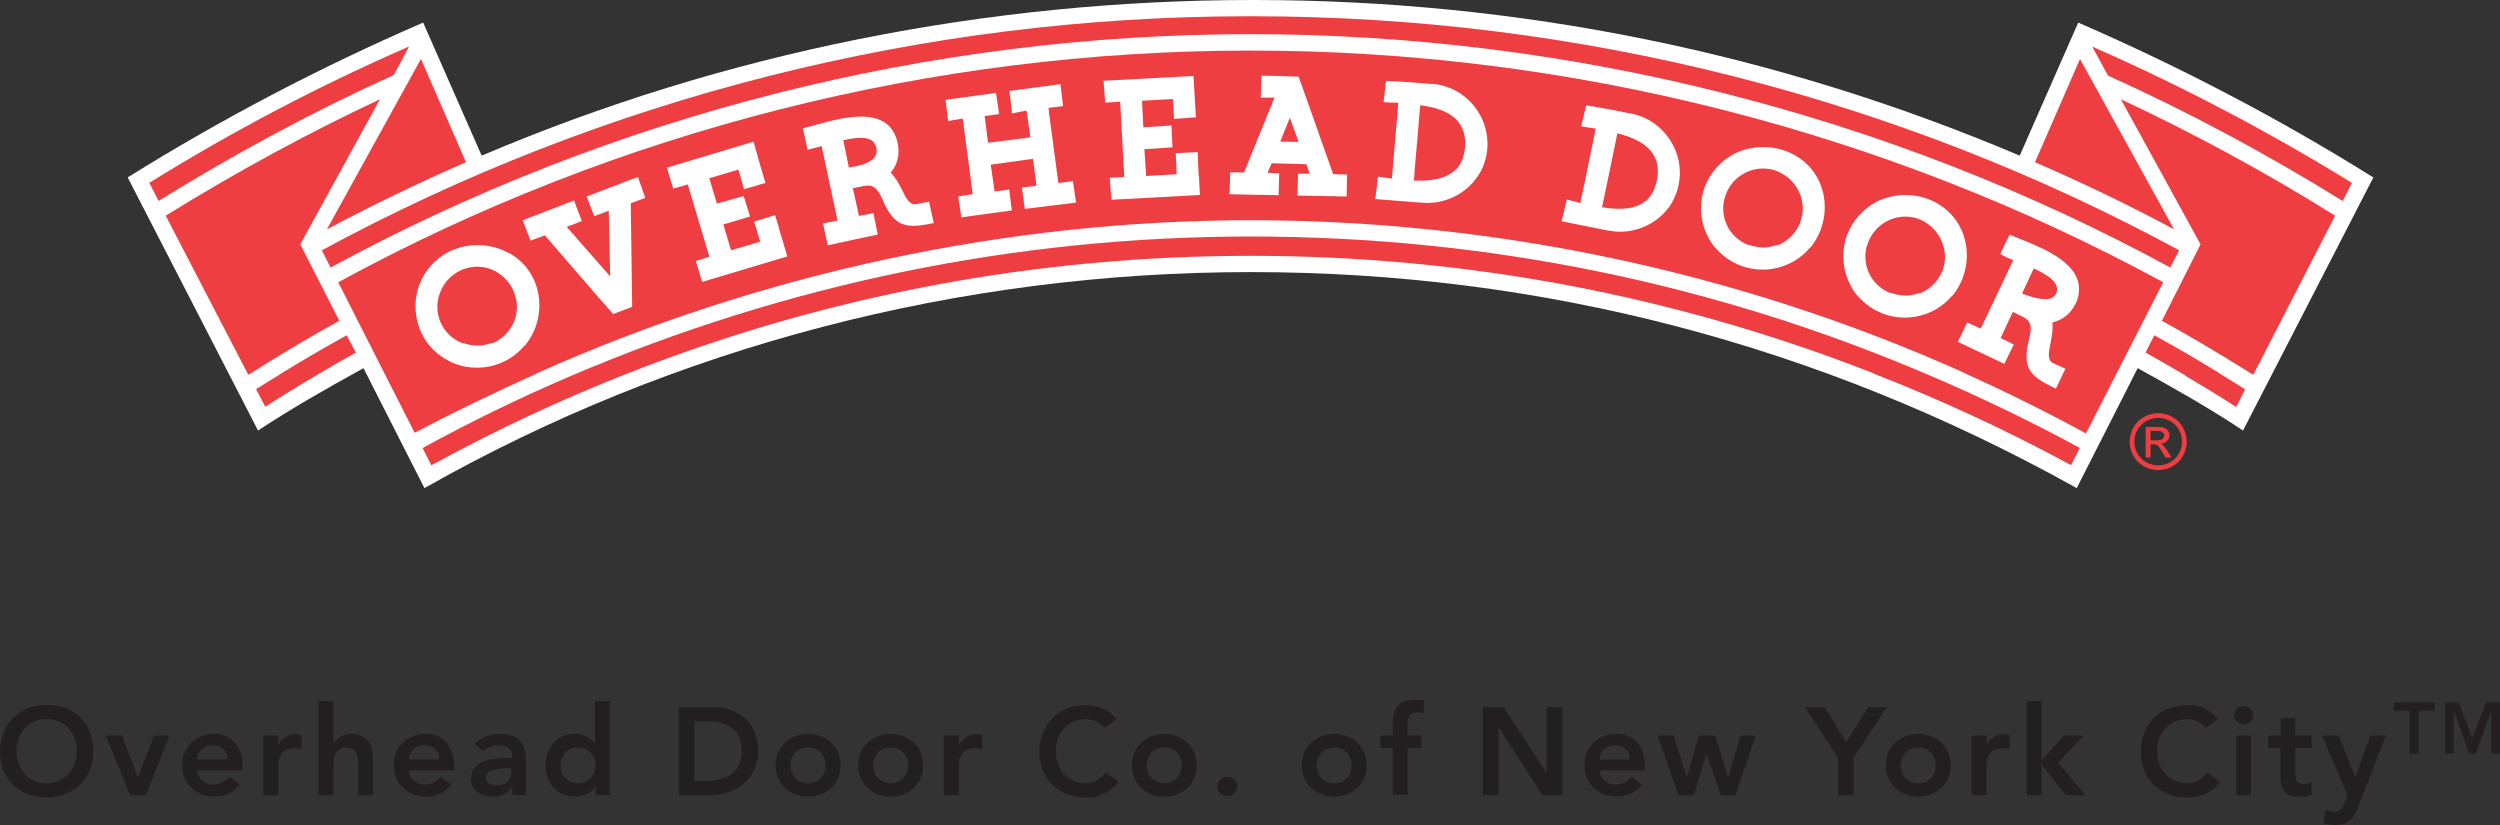 <svg xmlns="http://www.w3.org/2000/svg" id="Layer_2" data-name="Layer 2" viewBox="0 0 213.63 70.5"><rect x="0" y="0" width="213.63" height="70.5" fill="#333333" stroke="none"/><defs><style>      .cls-1 {        fill: #fff;      }      .cls-1, .cls-2, .cls-3 {        stroke-width: 0px;      }      .cls-2 {        fill: #231f20;      }      .cls-3 {        fill: #ef3e42;      }    </style></defs><g id="Layer_1-2" data-name="Layer 1"><g><g><path class="cls-2" d="M3.97,60.24c2.35-.04,4,1.53,4,3.94s-1.66,3.92-4,3.96c-2.32,0-3.97-1.57-3.97-3.92s1.66-3.98,3.97-3.98ZM3.98,66.93c1.56,0,2.59-1.19,2.59-2.79,0-1.5-1.03-2.69-2.59-2.69s-2.58,1.19-2.58,2.69c0,1.6,1.03,2.79,2.58,2.79Z"></path><path class="cls-2" d="M9.03,62.85h1.39l1.36,3.57h.02l1.37-3.57h1.31l-2.01,5.1h-1.36l-2.08-5.1Z"></path><path class="cls-2" d="M16.84,65.84c.08.75.66,1.21,1.37,1.21.64,0,1.05-.3,1.37-.69l.91.69c-.59.73-1.35,1.02-2.16,1.02-1.54,0-2.77-1.07-2.77-2.68s1.23-2.68,2.77-2.68c1.42,0,2.39,1,2.39,2.77v.35h-3.89ZM19.45,64.89c-.01-.74-.5-1.21-1.3-1.21-.75,0-1.22.48-1.32,1.21h2.61Z"></path><path class="cls-2" d="M22.5,62.85h1.28v.81h.02c.28-.58.84-.93,1.51-.93.16,0,.31.03.46.07v1.23c-.21-.05-.41-.1-.62-.1-1.2,0-1.37,1.01-1.37,1.29v2.73h-1.28v-5.1Z"></path><path class="cls-2" d="M28.49,63.56h.02c.2-.42.71-.84,1.5-.84,1.37,0,1.86.97,1.86,2.01v3.22h-1.27v-2.58c0-.56-.04-1.5-.93-1.5-.84,0-1.17.62-1.17,1.3v2.78h-1.28v-8.03h1.28v3.64Z"></path><path class="cls-2" d="M34.92,65.84c.09.75.66,1.21,1.37,1.21.64,0,1.05-.3,1.37-.69l.91.69c-.6.73-1.35,1.02-2.16,1.02-1.54,0-2.77-1.07-2.77-2.68s1.23-2.68,2.77-2.68c1.42,0,2.39,1,2.39,2.77v.35h-3.89ZM37.54,64.89c-.01-.74-.5-1.21-1.3-1.21-.75,0-1.22.48-1.32,1.21h2.61Z"></path><path class="cls-2" d="M43.77,67.25h-.03c-.36.57-.96.83-1.63.83-.95,0-1.86-.52-1.86-1.53,0-1.66,1.93-1.77,3.21-1.77h.32v-.14c0-.63-.49-.96-1.17-.96-.53,0-1.02.21-1.36.53l-.67-.67c.56-.57,1.36-.82,2.17-.82,2.18,0,2.18,1.57,2.18,2.29v2.93h-1.15v-.7ZM43.7,65.66h-.27c-.7,0-1.91.05-1.91.79,0,.47.48.67.89.67.87,0,1.29-.46,1.29-1.17v-.29Z"></path><path class="cls-2" d="M50.91,67.18h-.02c-.37.62-1.04.89-1.75.89-1.57,0-2.52-1.17-2.52-2.68s1.01-2.68,2.46-2.68c.96,0,1.46.45,1.73.78h.03v-3.58h1.27v8.03h-1.21v-.76ZM49.39,66.93c.93,0,1.5-.73,1.5-1.53s-.56-1.53-1.5-1.53-1.5.73-1.5,1.53.56,1.53,1.5,1.53Z"></path><path class="cls-2" d="M58,60.43h2.96c1.98,0,3.82,1.21,3.82,3.76s-2.18,3.76-3.98,3.76h-2.8v-7.52ZM60.33,66.74c1.68,0,3.05-.72,3.05-2.55s-1.19-2.55-2.83-2.55h-1.22v5.1h1Z"></path><path class="cls-2" d="M69.05,62.72c1.54,0,2.77,1.07,2.77,2.68s-1.23,2.68-2.77,2.68-2.77-1.07-2.77-2.68,1.23-2.68,2.77-2.68ZM69.05,66.93c.93,0,1.5-.73,1.5-1.53s-.56-1.53-1.5-1.53-1.5.73-1.5,1.53.56,1.53,1.5,1.53Z"></path><path class="cls-2" d="M76.11,62.72c1.54,0,2.77,1.07,2.77,2.68s-1.23,2.68-2.77,2.68-2.77-1.07-2.77-2.68,1.23-2.68,2.77-2.68ZM76.11,66.93c.93,0,1.5-.73,1.5-1.53s-.56-1.53-1.5-1.53-1.5.73-1.5,1.53.56,1.53,1.5,1.53Z"></path><path class="cls-2" d="M80.66,62.85h1.28v.81h.02c.28-.58.84-.93,1.51-.93.16,0,.31.03.46.07v1.23c-.21-.05-.41-.1-.62-.1-1.2,0-1.37,1.01-1.37,1.29v2.73h-1.28v-5.1Z"></path><path class="cls-2" d="M94.38,62.19c-.55-.58-1.06-.74-1.58-.74-1.55,0-2.58,1.19-2.58,2.69,0,1.6,1.03,2.79,2.58,2.79.61,0,1.19-.28,1.69-.91l1.1.79c-.68.93-1.7,1.34-2.8,1.34-2.32,0-3.97-1.57-3.97-3.92s1.66-3.98,3.97-3.98c1.02,0,1.89.33,2.63,1.19l-1.04.76Z"></path><path class="cls-2" d="M99.49,62.72c1.54,0,2.77,1.07,2.77,2.68s-1.23,2.68-2.77,2.68-2.77-1.07-2.77-2.68,1.23-2.68,2.77-2.68ZM99.49,66.93c.93,0,1.5-.73,1.5-1.53s-.56-1.53-1.5-1.53-1.5.73-1.5,1.53.56,1.53,1.5,1.53Z"></path><path class="cls-2" d="M104.88,66.38c.46,0,.85.35.85.81s-.38.83-.85.83-.85-.35-.85-.81.38-.83.85-.83Z"></path><path class="cls-2" d="M114.01,62.72c1.54,0,2.77,1.07,2.77,2.68s-1.23,2.68-2.77,2.68-2.77-1.07-2.77-2.68,1.23-2.68,2.77-2.68ZM114.01,66.93c.93,0,1.5-.73,1.5-1.53s-.56-1.53-1.5-1.53-1.5.73-1.5,1.53.56,1.53,1.5,1.53Z"></path><path class="cls-2" d="M119.01,63.93h-1.05v-1.08h1.05v-.72c0-1.41.32-2.34,1.9-2.34.28,0,.54.02.81.07l-.08,1.08c-.18-.04-.35-.07-.53-.07-.71,0-.82.49-.82,1.05v.92h1.18v1.08h-1.18v4.01h-1.27v-4.01Z"></path><path class="cls-2" d="M126.73,60.43h1.77l3.64,5.59h.02v-5.59h1.34v7.52h-1.7l-3.72-5.77h-.02v5.77h-1.34v-7.52Z"></path><path class="cls-2" d="M136.67,65.84c.09.75.66,1.21,1.37,1.21.64,0,1.05-.3,1.37-.69l.91.69c-.6.73-1.35,1.02-2.16,1.02-1.54,0-2.77-1.07-2.77-2.68s1.23-2.68,2.77-2.68c1.42,0,2.39,1,2.39,2.77v.35h-3.89ZM139.29,64.89c-.01-.74-.5-1.21-1.3-1.21-.75,0-1.22.48-1.32,1.21h2.61Z"></path><path class="cls-2" d="M141.65,62.85h1.38l1.1,3.57h.02l1.03-3.57h1.38l1.1,3.57h.02l1.06-3.57h1.29l-1.73,5.1h-1.26l-1.21-3.48h-.02l-1.07,3.48h-1.32l-1.77-5.1Z"></path><path class="cls-2" d="M157.06,64.73l-2.83-4.3h1.68l1.85,2.99,1.87-2.99h1.59l-2.82,4.3v3.22h-1.34v-3.22Z"></path><path class="cls-2" d="M163.92,62.72c1.54,0,2.77,1.07,2.77,2.68s-1.23,2.68-2.77,2.68-2.77-1.07-2.77-2.68,1.23-2.68,2.77-2.68ZM163.92,66.93c.93,0,1.5-.73,1.5-1.53s-.56-1.53-1.5-1.53-1.5.73-1.5,1.53.56,1.53,1.5,1.53Z"></path><path class="cls-2" d="M168.47,62.85h1.28v.81h.02c.28-.58.84-.93,1.51-.93.16,0,.31.03.46.07v1.23c-.21-.05-.41-.1-.62-.1-1.2,0-1.37,1.01-1.37,1.29v2.73h-1.28v-5.1Z"></path><path class="cls-2" d="M173.19,59.92h1.27v5.04l1.96-2.11h1.64l-2.19,2.32,2.33,2.78h-1.69l-2.03-2.6h-.02v2.6h-1.27v-8.03Z"></path><path class="cls-2" d="M188.49,62.19c-.55-.58-1.06-.74-1.58-.74-1.55,0-2.58,1.19-2.58,2.69,0,1.6,1.03,2.79,2.58,2.79.61,0,1.19-.28,1.69-.91l1.1.79c-.68.93-1.7,1.34-2.8,1.34-2.32,0-3.97-1.57-3.97-3.92s1.66-3.98,3.97-3.98c1.02,0,1.89.33,2.63,1.19l-1.04.76Z"></path><path class="cls-2" d="M191.72,60.35c.47,0,.83.33.83.76s-.36.76-.83.76-.81-.36-.81-.76.34-.76.81-.76ZM191.09,62.85h1.27v5.1h-1.27v-5.1Z"></path><path class="cls-2" d="M193.82,63.93v-1.08h1.05v-1.48h1.27v1.48h1.4v1.08h-1.4v2.23c0,.51.15.83.71.83.22,0,.53-.04.69-.16v1.07c-.27.13-.71.17-1.01.17-1.35,0-1.67-.61-1.67-1.81v-2.34h-1.05Z"></path><path class="cls-2" d="M198.44,62.85h1.4l1.42,3.54h.02l1.27-3.54h1.33l-2.41,6.19c-.37.96-.82,1.46-1.94,1.46-.33,0-.66-.04-.98-.13l.16-1.15c.2.07.42.13.65.13.63,0,.8-.22,1.01-.75l.24-.61-2.18-5.14Z"></path><path class="cls-2" d="M205.9,60.73h-1.34v-.71h3.47v.71h-1.34v3.68h-.78v-3.68Z"></path><path class="cls-2" d="M208.91,60.02h1.19l1.17,3.07,1.18-3.07h1.18v4.39h-.74v-3.64h-.01l-1.33,3.64h-.54l-1.33-3.64h-.01v3.64h-.74v-4.39Z"></path></g><g><path class="cls-1" d="M202.72,15.11c-7.84-4.9-16.26-9.32-25.04-13.14l-.09-.04-5,11.37C151.79,4.48,129.75,0,107.09,0S61.87,4.48,41.16,13.3l-5-11.37-.09.04c-8.64,3.74-17.08,8.16-25.08,13.14l-.08.05,11.14,21.63.09-.06c2.74-1.8,5.55-3.41,8.92-5.27l5.21,10.25.09-.05c21.26-12.04,45.64-18.41,70.5-18.41s48.57,6.19,70.51,18.41l.09.05,5.21-10.25c3.1,1.71,6.12,3.41,8.91,5.27l.09.06,11.14-21.63-.07-.05Z"></path><path class="cls-3" d="M14.16,18.43l7.05,13.58c.08-.04.17-.08.17-.08,2.89-1.82,5.31-3.26,7.62-4.52l-3.34-6.53,6.81-12.4c-6.08,2.85-12.24,6.19-18.31,9.95h0Z"></path><path class="cls-3" d="M21.88,33.25l.79,1.51c1.49-.96,3.02-1.9,4.67-2.87,1.01-.6,2.03-1.18,3.07-1.76l-.79-1.48c-1.77.98-3.65,2.07-5.59,3.26h0l-.27.18c-.63.38-1.25.77-1.87,1.16h0Z"></path><path class="cls-3" d="M167.9,31.9c3.47,1.56,6.95,3.29,10.35,5.14l6.6-12.92c-23.81-12.96-50.78-19.8-77.99-19.8S52.67,11.16,28.9,24.12l6.53,12.86c3.46-1.81,6.97-3.51,10.46-5.07v-.02c19.11-8.55,40.2-13.07,60.97-13.07s41.78,4.4,61.05,13.07h0Z"></path><path class="cls-3" d="M36.11,38.29l.75,1.47c5.41-2.96,11.04-5.6,16.74-7.84,16.97-6.67,34.89-10.06,53.25-10.06s36.26,3.38,53.24,10.04v.02c5.75,2.24,11.43,4.87,16.88,7.83l.76-1.47c-4.15-2.25-8.45-4.33-12.79-6.18h0c-18.38-7.89-37.93-11.89-58.09-11.89s-39.79,4.11-58.01,11.89c-4.39,1.87-8.67,3.96-12.74,6.19h0Z"></path><path class="cls-3" d="M186.71,32.09c1.58.93,3.02,1.81,4.38,2.69l.76-1.51c-.63-.39-1.26-.79-1.89-1.18l-.29-.18h.02c-2.02-1.24-3.86-2.31-5.6-3.26l-.75,1.47c1.03.59,2.07,1.18,3.1,1.78l.31.18h-.03Z"></path><path class="cls-3" d="M192.38,31.93c.06.03.12.06.17.1l.04-.08,6.95-13.52c-5.91-3.69-12.07-7.03-18.31-9.95l6.81,12.4-3.3,6.53c2.44,1.35,4.99,2.86,7.61,4.5l.03.02h0Z"></path><path class="cls-3" d="M178.78,3.98l1.35,2.48c6.77,3.05,13.53,6.67,20.06,10.72l.79-1.55c-7.16-4.41-14.63-8.33-22.2-11.65h0Z"></path><path class="cls-3" d="M173.89,13.86c4.13,1.79,8.13,3.72,11.89,5.74l-8.04-14.56-3.85,8.83h0Z"></path><path class="cls-3" d="M27.5,21.39l.75,1.47C52.25,9.82,79.43,2.92,106.85,2.92s54.64,6.9,78.6,19.94l.76-1.47C162.13,8.31,134.77,1.39,107.09,1.39h-.44c-27.66,0-55.03,6.92-79.15,20h0Z"></path><path class="cls-3" d="M35.97,5.04l-8.04,14.56c3.79-2.02,7.79-3.95,11.89-5.74l-3.85-8.83h0Z"></path><path class="cls-3" d="M12.76,15.62l.79,1.55c6.63-4.11,13.39-7.73,20.1-10.76l1.31-2.44c-7.61,3.31-15.07,7.23-22.2,11.65h0Z"></path><path class="cls-3" d="M183.77,37.62h.52c.25,0,.42-.04.51-.11.09-.07.14-.17.14-.29,0-.08-.02-.15-.07-.21-.05-.06-.11-.11-.18-.14-.08-.03-.22-.05-.43-.05h-.49v.8ZM183.35,39.1v-2.62h.91c.31,0,.53.02.67.07.14.05.25.13.33.25.08.12.13.25.13.38,0,.19-.07.36-.21.5-.14.14-.32.22-.56.24.09.04.17.08.23.14.11.11.24.28.39.52l.32.51h-.52l-.24-.42c-.18-.32-.33-.53-.44-.61-.08-.06-.19-.09-.34-.09h-.25v1.12h-.42ZM184.42,35.71c-.34,0-.68.09-1,.26-.32.18-.58.43-.76.75-.19.33-.28.67-.28,1.02s.09.69.27,1.01c.18.32.44.57.76.75.32.18.66.27,1.01.27s.69-.09,1.02-.27c.32-.18.57-.43.75-.75.18-.32.27-.66.27-1.01s-.09-.69-.28-1.02c-.18-.33-.44-.58-.76-.75-.33-.18-.66-.26-1-.26M184.42,35.31c.41,0,.81.1,1.2.31.39.21.7.51.91.9.22.39.33.8.33,1.22s-.11.83-.32,1.21c-.21.39-.52.69-.9.9-.39.21-.8.32-1.22.32s-.83-.11-1.22-.32c-.39-.22-.69-.52-.9-.9-.22-.39-.32-.79-.32-1.21s.11-.83.33-1.22c.22-.39.53-.69.92-.9.39-.21.79-.31,1.2-.31"></path><g><path class="cls-1" d="M172.76,20.48c-.36-.15-.68-.28-.94-.39l-.09-.04-.8,1.64.07.05c.29.19.66.34,1.04.49l-2.78,5.85-1.16-.52-.8,1.65,3.97,1.88.81-1.65-1.12-.56,1.04-2.23,1.02.51c.46.28.68.69.36,1.86-.63,2.51.15,3.16,2.21,4.15l.09.04.81-1.7-1.05-.48c-.51-.25-.38-.9-.22-1.71.11-.55.23-1.17.16-1.77.86-.19,1.6-.78,1.98-1.6.13-.26.21-.5.26-.74v-.12s0,0,0,0c.4-2.49-2.9-3.83-4.89-4.63ZM173.79,22.94c.8.37,1.72.87,1.94,1.48.08.22.07.45-.04.69l-.03.05c-.14.27-.44.4-.9.4-.77,0-1.7-.37-1.97-.48l1-2.15Z"></path><polygon class="cls-1" points="54.51 15.12 50.13 16.79 50.78 18.47 52.02 18.01 52.14 23.62 48.43 19.39 49.72 18.89 49.05 17.13 44.67 18.82 45.33 20.56 46.56 20.11 51.02 25.27 52.4 26.83 54.02 26.22 53.9 17.47 53.91 17.47 53.91 17.36 55.14 16.91 54.51 15.12"></polygon><path class="cls-1" d="M66.54,19.39l-.31-1-1.79.54.52,1.72-2.49.74-.66-2.21,2.28-.68-.32-1.05h0l-.22-.7-2.29.65-.65-2.17,2.49-.74.48,1.68,1.83-.54-.03-.1c-.32-1.05-.45-1.49-.6-2.04-.09-.33-.2-.71-.36-1.28l-.03-.1-7.4,2.22.54,1.79,1.24-.36,1.85,6.18-1.16.36.54,1.79,7.28-2.18-.03-.09c-.34-1.17-.47-1.58-.72-2.42Z"></path><path class="cls-1" d="M165.47,17.32l-.16-.07c-.18-.09-.37-.18-.57-.25-1.42-.52-3.05-.43-4.4.25h0c-1.14.61-2.02,1.6-2.49,2.79-.66,1.75-.33,3.75.86,5.22l.05.04c.57.66,1.31,1.18,2.13,1.5.6.22,1.23.34,1.86.34,1.57,0,3.05-.68,4.02-1.83l.07-.04c.36-.44.65-.93.86-1.47.96-2.53.01-5.25-2.25-6.47ZM159.64,20.71c.5-1.32,1.77-2.2,3.17-2.2.41,0,.81.07,1.19.22,1.75.7,2.64,2.67,1.99,4.4-.35.88-1.03,1.57-1.88,1.92h-.15c-.73.27-1.5.28-2.29,0h-.12c-.85-.33-1.52-.97-1.88-1.8-.35-.81-.37-1.72-.03-2.54Z"></path><path class="cls-1" d="M153.31,13.22l-.16-.07c-.18-.09-.37-.18-.57-.25-1.42-.52-3.05-.43-4.4.25h0c-1.14.61-2.02,1.59-2.49,2.79-.66,1.75-.33,3.75.86,5.22l.06.04c.58.67,1.3,1.18,2.13,1.5.6.22,1.23.34,1.86.34,1.57,0,3.05-.68,4.03-1.84l.07-.04c.36-.44.65-.93.86-1.47.96-2.53.01-5.25-2.26-6.47ZM147.48,16.6c.5-1.32,1.77-2.2,3.17-2.2.41,0,.81.07,1.19.22,1.78.71,2.65,2.64,1.99,4.4-.35.88-1.03,1.57-1.87,1.92h-.15c-.73.27-1.5.28-2.29,0h-.12c-.85-.33-1.52-.97-1.88-1.8-.35-.81-.36-1.71-.03-2.54Z"></path><path class="cls-1" d="M78.31,17.43c-.24.06-.43,0-.63-.21l-.03-.02c-.2-.22-.37-.57-.56-.94-.25-.5-.54-1.07-.98-1.51.58-.66.8-1.59.6-2.5-.31-1.52-1.36-2.29-3.13-2.29-1.29,0-2.71.39-3.85.71-.39.11-.74.2-1.03.27l-.09.02.4,1.83.09-.02c.33-.07.73-.18,1.11-.29l1.36,6.37-1.24.24.4,1.87,4.27-.92-.36-1.83-1.24.24-.52-2.37.91-.18c.78-.15,1.15.07,1.66,1.22l.13.31h0c.64,1.34,1.34,1.87,2.47,1.87.42,0,.93-.07,1.65-.22l.09-.02-.4-1.83-1.09.22ZM74.76,13.41c-.39.56-1.43.79-2.22.91l-.48-2.34c.65-.14,1.11-.2,1.49-.2.8,0,1.22.27,1.34.87.06.3.02.55-.13.76Z"></path><polygon class="cls-1" points="90.44 15.64 89.63 9.56 89.64 9.56 89.6 9.22 90.84 9.06 90.62 7.19 86.26 7.77 86.46 9.47 86.47 9.69 87.72 9.45 88.05 11.74 84.43 12.2 84.14 9.91 85.38 9.75 85.11 7.94 80.8 8.53 81.02 10.34 82.27 10.13 83.12 16.59 81.88 16.79 82.15 18.57 86.46 17.98 86.24 16.2 84.99 16.36 84.66 14.07 88.27 13.57 88.57 15.87 87.32 16.03 87.49 17.17 87.47 17.17 87.58 17.85 91.95 17.31 91.68 15.48 90.44 15.64"></polygon><path class="cls-1" d="M102.43,15.04l-.09-2.04-1.87.09.08,1.8-2.61.15-.15-2.29,2.4-.16-.09-1.87-2.4.16-.11-2.27,2.65-.15.08,1.7,1.87-.14-.04-.68c-.05-.92-.07-1.26-.09-1.59-.02-.28-.04-.55-.07-1.16v-.1s-7.69.41-7.69.41l.14,1.87,1.28-.08.35,6.43-1.24.08.14,1.87,7.56-.41v-.1c-.05-.94-.06-1.07-.08-1.54Z"></path><path class="cls-1" d="M112.39,10.54l-1.42-3.99h-.06s-2.03-.08-3.03-.08h-.09l-.05,1.87h1.17l-2.6,6.39h-1.19l-.05,1.87,4.19.08.05-1.87-1-.04.36-.82,2.96.08.29.81h-1l-.05,1.87,4.2.08.04-1.87-1.19-.04c-.42-1.18-1-2.83-1.54-4.35ZM110.96,12.13l-1.56-.03.82-2.04.75,2.07Z"></path><path class="cls-1" d="M139.43,9.72l-1.71-.34-2.18-.38-.42,1.79.1.02c.2.04.42.08.66.11.16.02.32.05.48.07l-1.31,6.36c-.35-.09-.81-.21-1.08-.28l-.08-.02-.45,1.86,3.93.78c.35.07.71.11,1.06.11,1.83,0,3.54-.96,4.46-2.51l.07-.16h0c.22-.42.39-.87.48-1.33.28-1.34.01-2.72-.75-3.87-.76-1.15-1.91-1.94-3.26-2.22ZM137.02,17.14l1.19-5.75c1.74.45,3.9,1.36,3.38,4.01-.16.76-.45,1.32-.9,1.74l-.06.02c-.79.66-1.95.84-3.73.55l.12-.58h0Z"></path><path class="cls-1" d="M122.38,7.18l-1.74-.14-2.2-.13-.21,1.82h.1c.21.03.44.04.68.04.16,0,.32,0,.48.01l-.55,6.48c-.36-.05-.83-.12-1.11-.15h-.08s-.23,1.9-.23,1.9l3.99.31c.15.01.3.02.45.02,2.06,0,3.92-1.2,4.75-3.06l.06-.17h0c.17-.45.28-.91.32-1.37.12-1.37-.31-2.7-1.19-3.76-.89-1.06-2.13-1.7-3.5-1.82ZM120.86,14.85l.5-5.86c1.78.24,4.04.89,3.83,3.59-.07.77-.29,1.36-.69,1.83l-.05.03c-.64.67-1.66,1-3.14,1-.16,0-.33,0-.49-.01l.05-.57h0Z"></path><path class="cls-1" d="M43.45,21.6l-.16-.07c-.18-.09-.37-.18-.57-.25-1.42-.52-3.05-.43-4.4.25h0c-1.14.6-2.02,1.59-2.48,2.79-.66,1.75-.33,3.75.86,5.22l.05.04c.57.66,1.31,1.18,2.13,1.5.6.23,1.23.34,1.87.34,1.57,0,3.05-.68,4.02-1.84l.08-.04c.36-.44.65-.93.87-1.47.96-2.53.01-5.25-2.25-6.47ZM37.61,24.99c.5-1.32,1.77-2.2,3.17-2.2.41,0,.81.07,1.19.22,1.75.7,2.64,2.67,1.99,4.4-.35.88-1.03,1.57-1.88,1.92h-.15c-.73.27-1.5.28-2.29,0h-.12c-.85-.33-1.52-.97-1.88-1.8-.35-.81-.36-1.72-.03-2.54Z"></path></g></g></g></g></svg>